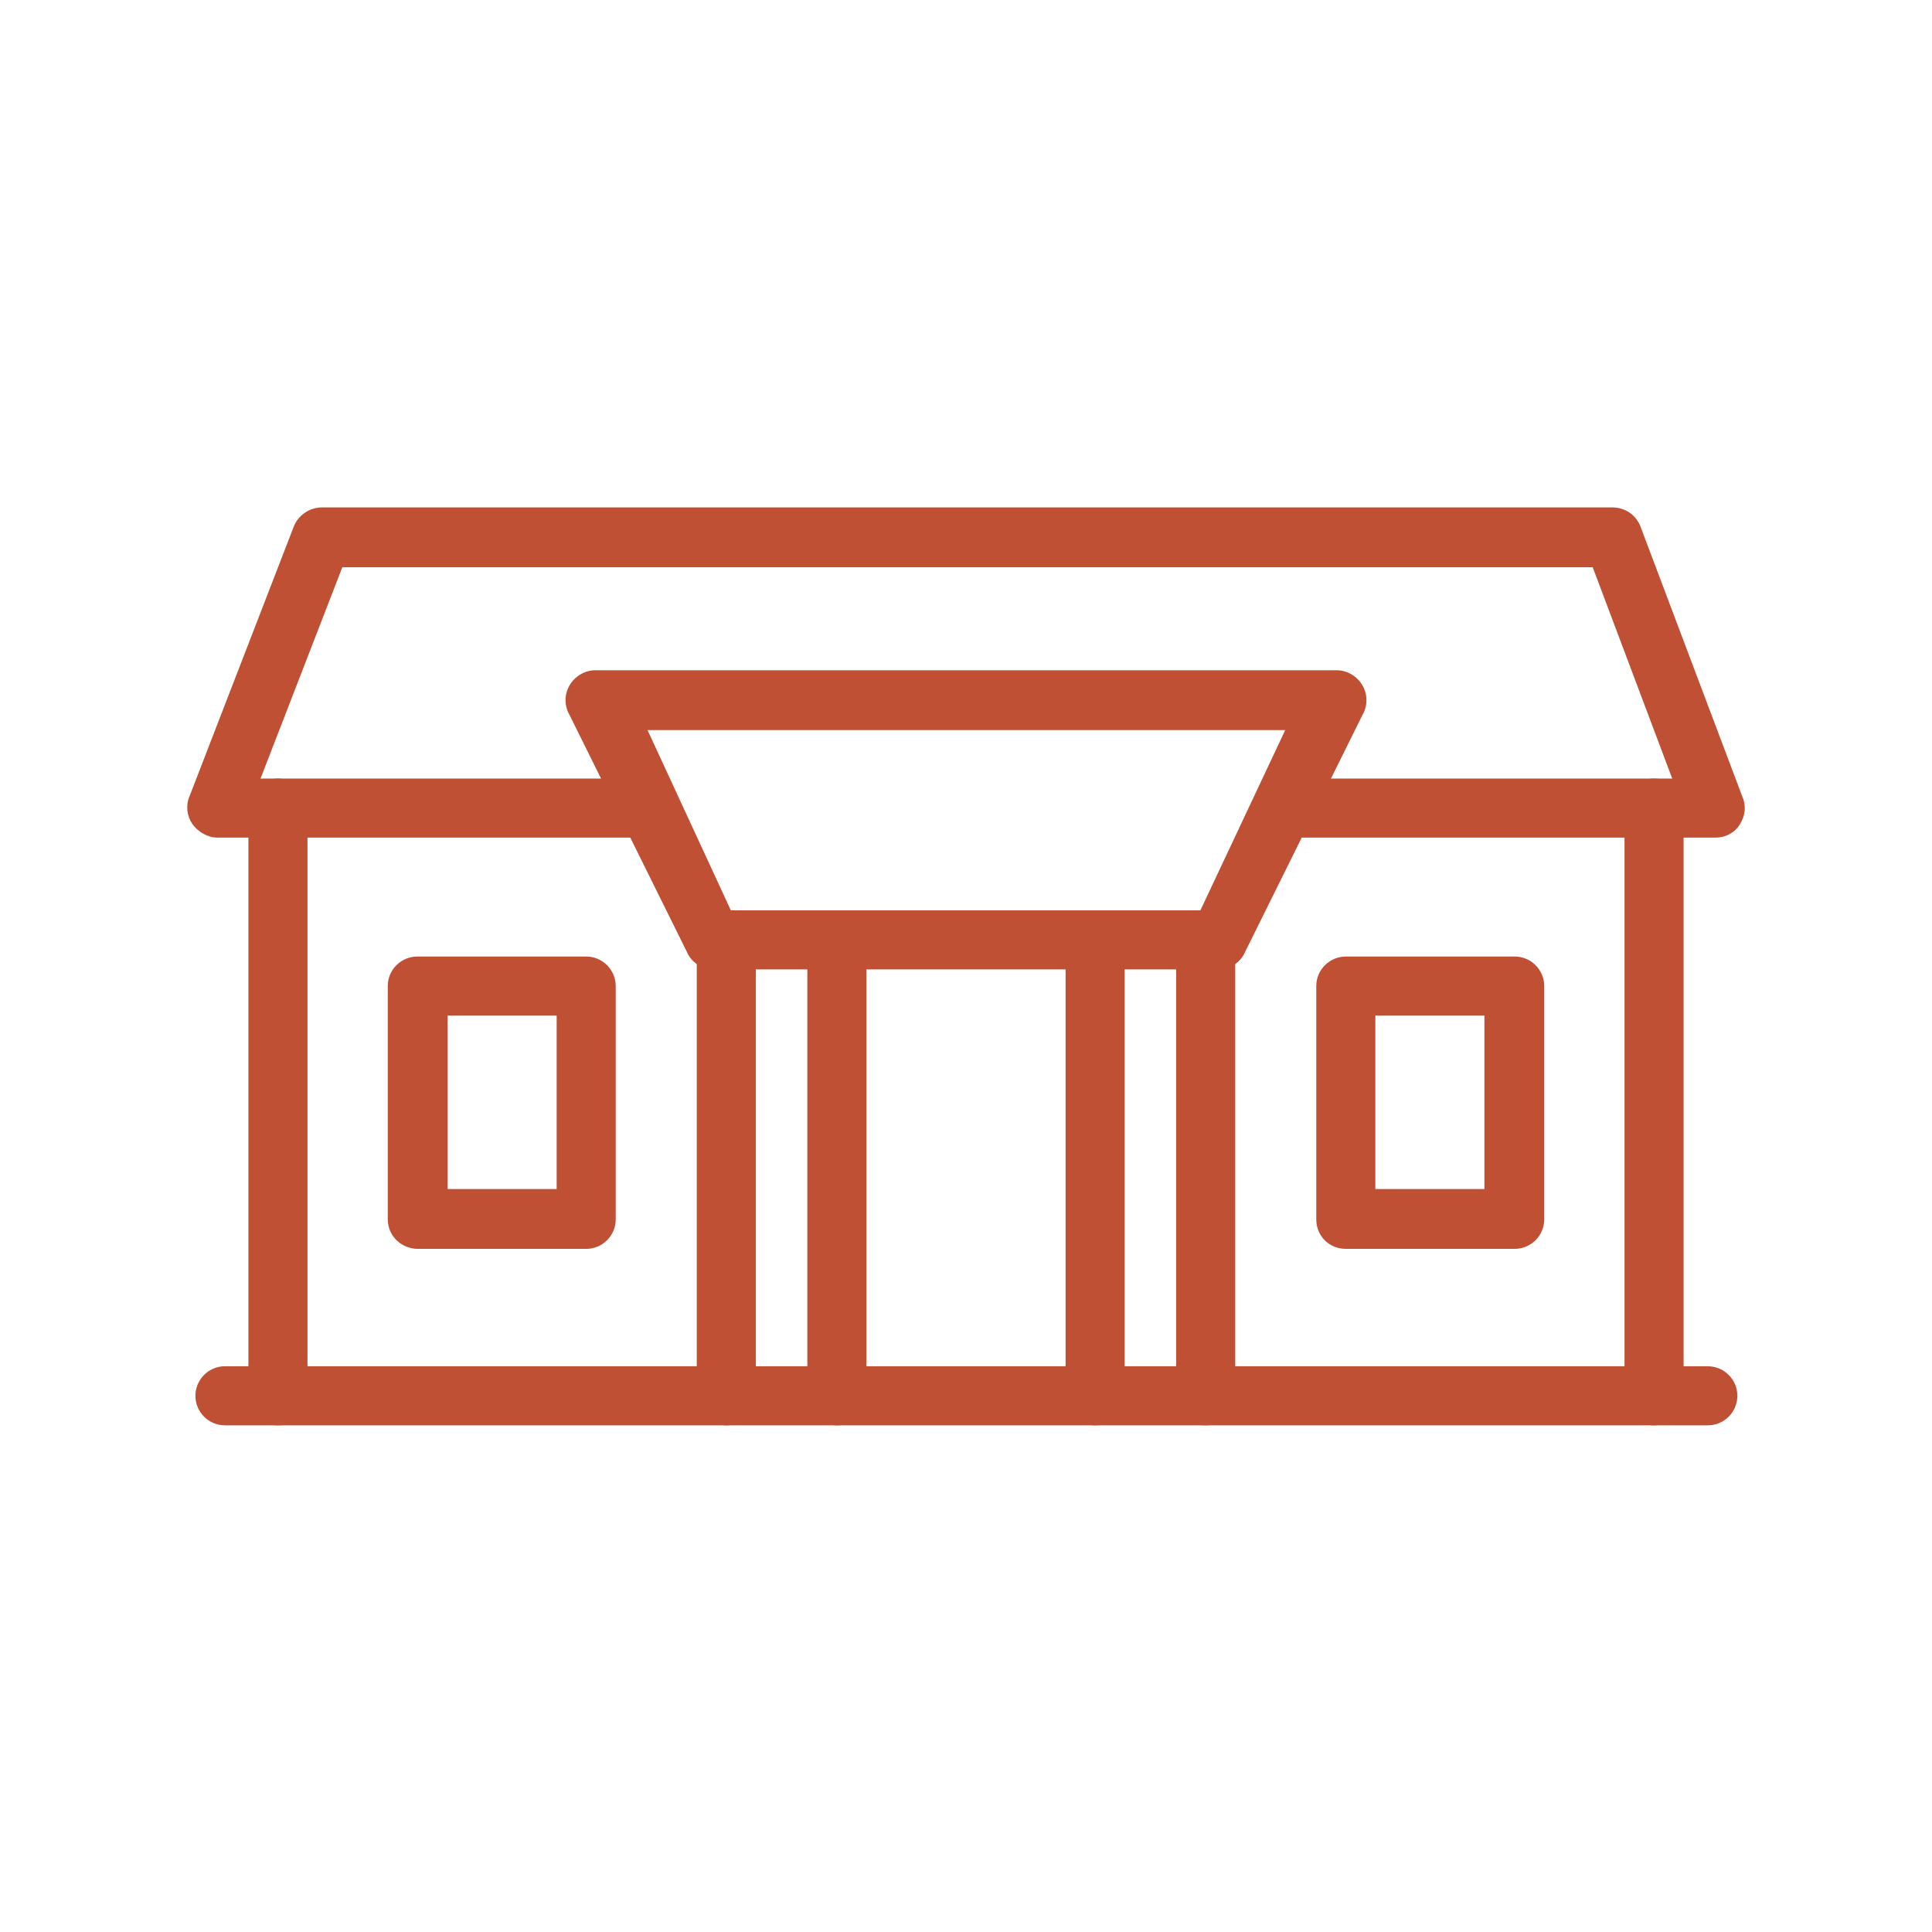 <?xml version="1.0" encoding="UTF-8"?>
<svg xmlns="http://www.w3.org/2000/svg" id="Layer_1" version="1.1" viewBox="0 0 255.1 255.1">
  <defs>
    <style>
      .st0 {
        fill: #bf5034;
      }
    </style>
  </defs>
  <path class="st0" d="M29.7,188.2h195.8c2.2,0,3.9-1.8,3.9-3.9,0-2.2-1.8-3.9-3.9-3.9H29.7c-2.2,0-3.9,1.8-3.9,3.9,0,2.1,1.7,3.9,3.9,3.9Z"></path>
  <g>
    <path class="st0" d="M218.4,188.2c2.2,0,3.9-1.8,3.9-3.9v-77.6c0-2.2-1.8-3.9-3.9-3.9-2.2,0-3.9,1.8-3.9,3.9v77.6c0,2.1,1.8,3.9,3.9,3.9Z"></path>
    <path class="st0" d="M36.7,188.2c2.2,0,3.9-1.8,3.9-3.9v-77.6c0-2.2-1.8-3.9-3.9-3.9-2.2,0-3.9,1.8-3.9,3.9v77.6c0,2.1,1.7,3.9,3.9,3.9Z"></path>
  </g>
  <path class="st0" d="M28.7,110.6h57.8c2.2,0,2.3-1.8,2.3-3.9s-1.8-3.9-3.9-3.9h-50.5l10.8-27.9h165.1l10.5,27.9h-47.8c-2.2,0-3.9,1.8-3.9,3.9s-5.3,3.9-3.1,3.9h60.5c1.3,0,2.5-.6,3.2-1.7s.9-2.4.4-3.6l-13.5-35.8c-.6-1.5-2-2.5-3.7-2.5H42.5c-1.6,0-3.1,1-3.7,2.5l-13.8,35.7c-.5,1.2-.3,2.6.4,3.6s2,1.8,3.3,1.8Z"></path>
  <path class="st0" d="M51.2,161v-30.8c0-2.2,1.8-3.9,3.9-3.9h22.3c2.2,0,3.9,1.8,3.9,3.9v30.8c0,2.2-1.8,3.9-3.9,3.9h-22.2c-2.2,0-4-1.7-4-3.9ZM73.5,134.1h-14.4v22.9h14.4v-22.9Z"></path>
  <path class="st0" d="M173.8,161v-30.8c0-2.2,1.8-3.9,3.9-3.9h22.3c2.2,0,3.9,1.8,3.9,3.9v30.8c0,2.2-1.8,3.9-3.9,3.9h-22.3c-2.2,0-3.9-1.7-3.9-3.9ZM196,134.1h-14.4v22.9h14.4v-22.9Z"></path>
  <g>
    <path class="st0" d="M95.9,188.2c2.2,0,3.9-1.8,3.9-3.9v-60.1c0-2.2-1.8-3.9-3.9-3.9-2.2,0-3.9,1.8-3.9,3.9v60.1c0,2.1,1.7,3.9,3.9,3.9Z"></path>
    <path class="st0" d="M110.5,188.2c2.2,0,3.9-1.8,3.9-3.9v-60.1c0-2.2-1.8-3.9-3.9-3.9s-3.9,1.8-3.9,3.9v60.1c0,2.1,1.7,3.9,3.9,3.9Z"></path>
    <path class="st0" d="M144.6,188.2c2.2,0,3.9-1.8,3.9-3.9v-60.1c0-2.2-1.8-3.9-3.9-3.9-2.2,0-3.9,1.8-3.9,3.9v60.1c0,2.1,1.8,3.9,3.9,3.9Z"></path>
    <path class="st0" d="M159.2,188.2c2.2,0,3.9-1.8,3.9-3.9v-60.1c0-2.2-1.8-3.9-3.9-3.9-2.2,0-3.9,1.8-3.9,3.9v60.1c0,2.1,1.8,3.9,3.9,3.9Z"></path>
  </g>
  <path class="st0" d="M179.9,90.5c-.7-1.2-2-2-3.4-2h-97.9c-1.4,0-2.7.8-3.4,2-.7,1.2-.7,2.7,0,3.9l15.7,31.7c.7,1.2,2,1.9,3.4,1.9h66.5c1.4,0,2.7-.7,3.4-1.9l15.7-31.7c.7-1.2.7-2.7,0-3.9ZM158.5,120.2h-62l-11-23.8h84.2l-11.2,23.8Z"></path>
</svg>
